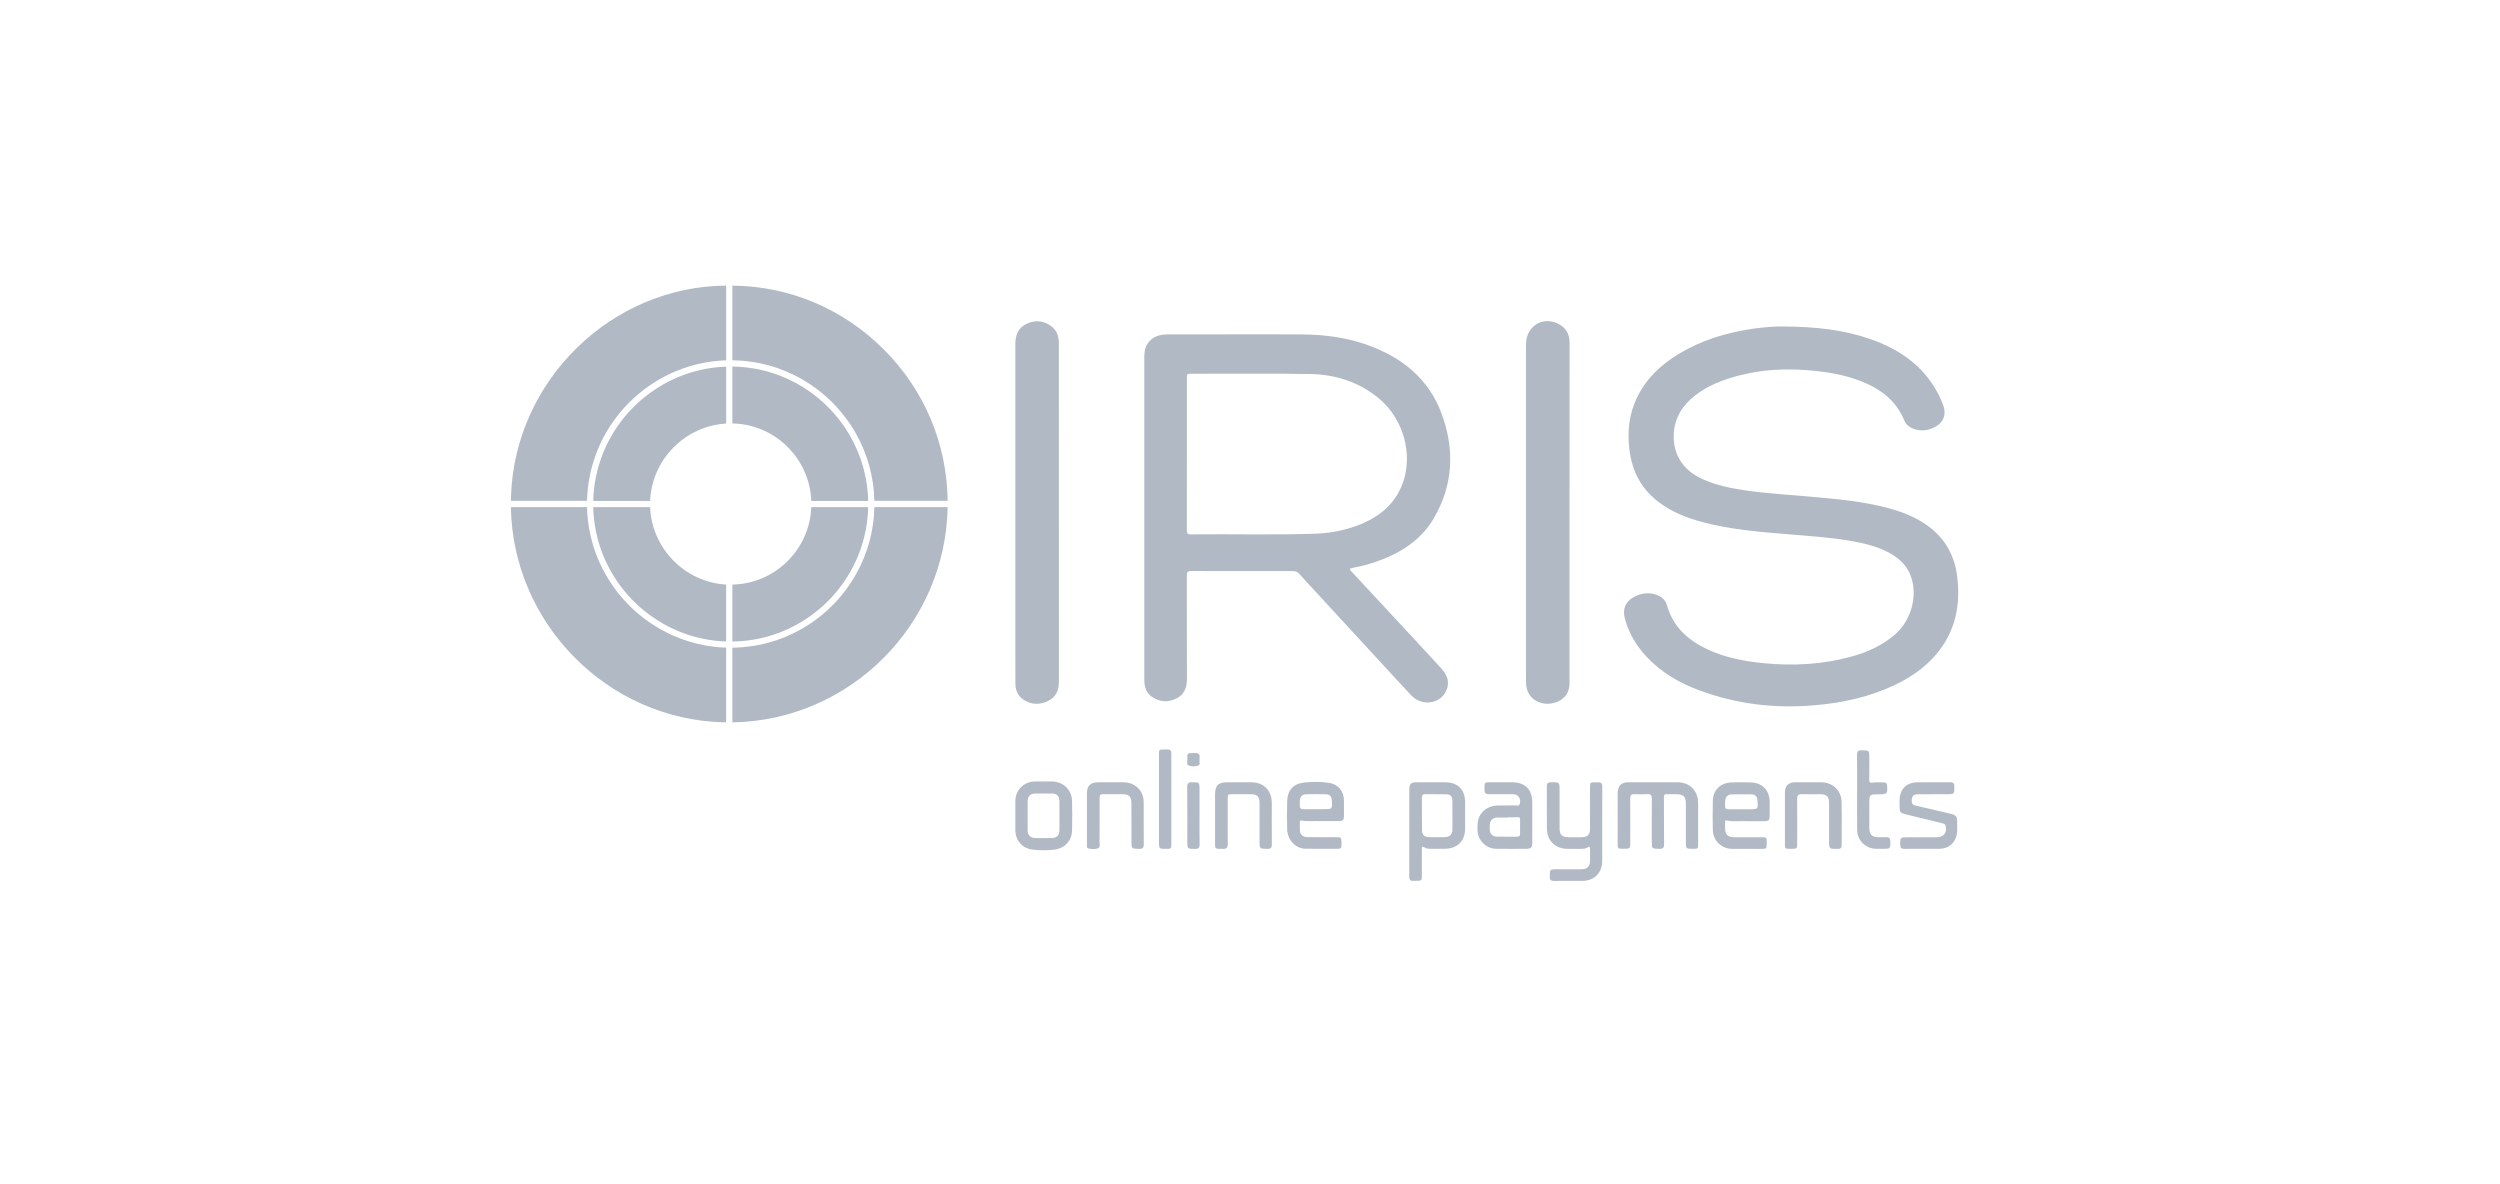 <svg width="57" height="27" viewBox="0 0 57 27" fill="none" xmlns="http://www.w3.org/2000/svg">
<path fill-rule="evenodd" clip-rule="evenodd" d="M40.648 7.444C41.402 7.448 42.043 7.519 42.661 7.737C43.246 7.944 43.747 8.267 44.088 8.802C44.18 8.946 44.255 9.097 44.311 9.258C44.379 9.452 44.311 9.628 44.132 9.727C43.993 9.804 43.846 9.835 43.69 9.796C43.569 9.765 43.467 9.704 43.418 9.586C43.225 9.12 42.858 8.853 42.405 8.681C42.024 8.536 41.625 8.474 41.221 8.441C40.696 8.399 40.175 8.426 39.664 8.558C39.303 8.651 38.956 8.779 38.657 9.009C38.36 9.238 38.175 9.531 38.161 9.915C38.145 10.371 38.382 10.729 38.822 10.926C39.124 11.062 39.444 11.129 39.769 11.177C40.242 11.248 40.719 11.275 41.194 11.317C41.822 11.373 42.451 11.421 43.063 11.588C43.387 11.676 43.697 11.798 43.969 12C44.345 12.279 44.559 12.658 44.62 13.119C44.711 13.794 44.583 14.415 44.125 14.942C43.87 15.235 43.555 15.448 43.208 15.614C42.631 15.889 42.018 16.024 41.385 16.079C40.479 16.159 39.596 16.057 38.742 15.739C38.284 15.569 37.868 15.327 37.532 14.964C37.301 14.716 37.135 14.428 37.046 14.1C36.986 13.882 37.069 13.7 37.273 13.601C37.449 13.515 37.629 13.497 37.813 13.581C37.911 13.626 37.979 13.701 38.008 13.804C38.144 14.284 38.474 14.587 38.907 14.794C39.324 14.994 39.77 15.079 40.225 15.122C40.904 15.187 41.575 15.149 42.234 14.964C42.594 14.863 42.927 14.71 43.213 14.46C43.589 14.13 43.738 13.548 43.551 13.097C43.454 12.863 43.274 12.709 43.055 12.594C42.781 12.449 42.484 12.382 42.182 12.33C41.744 12.255 41.301 12.225 40.859 12.188C40.172 12.131 39.484 12.083 38.814 11.903C38.462 11.809 38.126 11.677 37.831 11.457C37.423 11.155 37.209 10.743 37.15 10.244C37.1 9.834 37.143 9.437 37.325 9.062C37.533 8.633 37.864 8.319 38.266 8.075C38.784 7.76 39.352 7.587 39.948 7.498C40.214 7.459 40.481 7.439 40.648 7.444Z" fill="#B0B9C4"/>
<path fill-rule="evenodd" clip-rule="evenodd" d="M31.743 14.031C31.431 13.695 31.121 13.358 30.808 13.024C30.759 12.972 30.775 12.961 30.835 12.949C31.035 12.911 31.232 12.86 31.424 12.79C31.948 12.599 32.403 12.308 32.69 11.818C33.141 11.047 33.171 10.23 32.859 9.408C32.566 8.634 31.972 8.158 31.21 7.877C30.721 7.696 30.212 7.63 29.695 7.625C29.045 7.619 28.394 7.624 27.744 7.624C27.371 7.624 26.997 7.623 26.624 7.624C26.438 7.625 26.27 7.671 26.162 7.84C26.101 7.934 26.09 8.041 26.09 8.149C26.09 9.368 26.09 10.587 26.09 11.806C26.09 12.439 26.09 13.073 26.09 13.706C26.09 14.303 26.09 14.9 26.09 15.497C26.09 15.654 26.129 15.796 26.266 15.889C26.443 16.008 26.632 16.02 26.822 15.925C27.003 15.836 27.062 15.677 27.062 15.483C27.059 14.697 27.061 13.911 27.059 13.125C27.059 13.051 27.075 13.019 27.157 13.019C27.932 13.022 28.707 13.021 29.482 13.02C29.541 13.02 29.583 13.04 29.622 13.083C29.742 13.218 29.866 13.35 29.989 13.483C30.376 13.903 30.763 14.323 31.15 14.743C31.489 15.111 31.827 15.48 32.168 15.846C32.413 16.11 32.829 16.059 32.973 15.751C33.067 15.548 32.99 15.38 32.854 15.232C32.486 14.83 32.114 14.431 31.743 14.031ZM27.145 12.184C27.066 12.185 27.06 12.147 27.06 12.085C27.061 11.506 27.061 10.926 27.061 10.346C27.061 9.778 27.061 9.21 27.061 8.642C27.061 8.522 27.061 8.521 27.176 8.521C28.078 8.522 28.98 8.512 29.881 8.528C30.448 8.539 30.972 8.705 31.421 9.069C32.06 9.586 32.267 10.529 31.89 11.222C31.683 11.601 31.35 11.831 30.955 11.979C30.646 12.095 30.324 12.157 29.994 12.168C29.045 12.201 28.095 12.173 27.145 12.184Z" fill="#B0B9C4"/>
<path fill-rule="evenodd" clip-rule="evenodd" d="M35.785 11.697C35.785 12.992 35.785 14.287 35.785 15.582C35.785 15.82 35.635 15.99 35.387 16.036C35.143 16.081 34.91 15.964 34.829 15.755C34.803 15.688 34.794 15.618 34.794 15.547C34.794 12.98 34.793 10.412 34.794 7.845C34.794 7.433 35.183 7.197 35.54 7.389C35.708 7.478 35.786 7.621 35.786 7.812C35.784 9.107 35.785 10.402 35.785 11.697Z" fill="#B0B9C4"/>
<path fill-rule="evenodd" clip-rule="evenodd" d="M23.15 11.694C23.15 10.407 23.15 9.121 23.15 7.834C23.15 7.627 23.225 7.462 23.422 7.376C23.619 7.289 23.809 7.312 23.98 7.447C24.086 7.53 24.131 7.648 24.141 7.78C24.143 7.803 24.142 7.825 24.142 7.848C24.142 10.413 24.142 12.977 24.143 15.542C24.143 15.736 24.078 15.893 23.898 15.981C23.71 16.073 23.52 16.072 23.341 15.956C23.206 15.868 23.151 15.736 23.151 15.579C23.15 15.228 23.15 14.878 23.15 14.527C23.15 13.583 23.15 12.638 23.15 11.694Z" fill="#B0B9C4"/>
<path fill-rule="evenodd" clip-rule="evenodd" d="M36.883 18.662C36.883 18.473 36.882 18.283 36.883 18.094C36.885 17.913 36.962 17.836 37.142 17.835C37.507 17.835 37.872 17.834 38.237 17.835C38.528 17.836 38.715 18.023 38.717 18.313C38.718 18.621 38.717 18.93 38.717 19.238C38.717 19.351 38.715 19.352 38.604 19.353C38.439 19.354 38.439 19.354 38.438 19.187C38.438 18.902 38.439 18.616 38.438 18.33C38.438 18.161 38.384 18.108 38.215 18.108C38.144 18.108 38.074 18.11 38.003 18.107C37.952 18.105 37.937 18.121 37.937 18.175C37.94 18.531 37.937 18.887 37.941 19.244C37.942 19.329 37.916 19.357 37.831 19.354C37.661 19.349 37.661 19.354 37.661 19.18C37.661 18.858 37.659 18.535 37.662 18.213C37.663 18.131 37.636 18.102 37.555 18.106C37.459 18.112 37.363 18.111 37.267 18.107C37.192 18.103 37.168 18.134 37.169 18.206C37.171 18.537 37.17 18.868 37.17 19.199C37.17 19.352 37.17 19.352 37.014 19.352C36.883 19.352 36.883 19.352 36.883 19.222C36.883 19.106 36.883 18.99 36.883 18.874C36.883 18.804 36.883 18.733 36.883 18.662Z" fill="#B0B9C4"/>
<path fill-rule="evenodd" clip-rule="evenodd" d="M36.531 18.806C36.531 19.08 36.532 19.355 36.531 19.629C36.53 19.899 36.348 20.083 36.08 20.084C35.865 20.084 35.65 20.081 35.435 20.085C35.362 20.086 35.328 20.063 35.336 19.988C35.338 19.971 35.336 19.954 35.337 19.937C35.338 19.831 35.347 19.821 35.453 19.82C35.651 19.82 35.849 19.821 36.047 19.82C36.19 19.82 36.252 19.757 36.253 19.612C36.254 19.527 36.252 19.442 36.253 19.357C36.254 19.315 36.248 19.287 36.197 19.319C36.148 19.351 36.092 19.355 36.034 19.354C35.935 19.353 35.836 19.354 35.737 19.354C35.466 19.353 35.274 19.171 35.27 18.9C35.265 18.575 35.27 18.25 35.268 17.924C35.267 17.858 35.295 17.837 35.359 17.836C35.558 17.832 35.558 17.83 35.558 18.028C35.558 18.313 35.557 18.599 35.558 18.884C35.558 19.034 35.613 19.088 35.763 19.089C35.862 19.09 35.961 19.09 36.06 19.089C36.194 19.088 36.252 19.032 36.252 18.899C36.254 18.585 36.253 18.271 36.253 17.957C36.253 17.839 36.255 17.837 36.37 17.837C36.392 17.837 36.415 17.838 36.438 17.837C36.506 17.833 36.533 17.863 36.532 17.933C36.53 18.223 36.531 18.515 36.531 18.806Z" fill="#B0B9C4"/>
<path fill-rule="evenodd" clip-rule="evenodd" d="M32.132 18.991C32.132 18.666 32.131 18.341 32.132 18.016C32.132 17.867 32.165 17.835 32.311 17.835C32.52 17.835 32.729 17.835 32.939 17.835C33.24 17.837 33.402 17.996 33.405 18.295C33.407 18.493 33.407 18.691 33.405 18.889C33.403 19.178 33.226 19.352 32.936 19.352C32.829 19.352 32.722 19.352 32.614 19.352C32.568 19.353 32.523 19.348 32.484 19.323C32.431 19.29 32.417 19.307 32.418 19.363C32.42 19.558 32.419 19.754 32.418 19.949C32.418 20.08 32.416 20.082 32.286 20.082C32.269 20.082 32.252 20.08 32.236 20.082C32.15 20.095 32.13 20.052 32.131 19.975C32.133 19.647 32.132 19.319 32.132 18.991ZM33.115 18.587C33.115 18.474 33.118 18.361 33.114 18.248C33.112 18.16 33.071 18.113 32.986 18.111C32.82 18.107 32.653 18.109 32.487 18.108C32.442 18.108 32.419 18.13 32.419 18.175C32.42 18.432 32.418 18.689 32.423 18.946C32.424 19.032 32.486 19.085 32.573 19.087C32.697 19.089 32.821 19.09 32.945 19.087C33.052 19.084 33.113 19.023 33.115 18.917C33.118 18.807 33.115 18.697 33.115 18.587Z" fill="#B0B9C4"/>
<path fill-rule="evenodd" clip-rule="evenodd" d="M29.675 18.708C29.829 18.737 29.985 18.712 30.111 18.721C30.267 18.721 30.394 18.722 30.521 18.721C30.621 18.72 30.642 18.699 30.642 18.602C30.643 18.486 30.644 18.37 30.642 18.255C30.64 18.037 30.513 17.881 30.297 17.848C30.107 17.819 29.913 17.822 29.723 17.844C29.486 17.871 29.355 18.023 29.348 18.261C29.341 18.479 29.341 18.697 29.348 18.914C29.357 19.155 29.539 19.346 29.762 19.351C30.01 19.356 30.259 19.351 30.507 19.353C30.561 19.353 30.587 19.332 30.585 19.279C30.585 19.254 30.586 19.228 30.586 19.203C30.584 19.098 30.575 19.088 30.468 19.088C30.25 19.087 30.033 19.088 29.815 19.087C29.715 19.086 29.648 19.036 29.639 18.951C29.633 18.884 29.637 18.816 29.636 18.748C29.636 18.723 29.641 18.702 29.675 18.708ZM29.636 18.369C29.637 18.336 29.635 18.302 29.636 18.268C29.64 18.16 29.685 18.111 29.791 18.109C29.935 18.106 30.079 18.106 30.223 18.109C30.32 18.111 30.359 18.154 30.366 18.251C30.379 18.449 30.379 18.449 30.183 18.449C30.121 18.449 30.059 18.449 29.997 18.449C29.904 18.449 29.811 18.447 29.718 18.449C29.662 18.45 29.633 18.428 29.636 18.369Z" fill="#B0B9C4"/>
<path fill-rule="evenodd" clip-rule="evenodd" d="M39.92 17.839C39.774 17.834 39.627 17.834 39.48 17.839C39.225 17.848 39.057 18.013 39.052 18.261C39.048 18.481 39.048 18.702 39.052 18.922C39.057 19.167 39.25 19.353 39.495 19.354C39.707 19.356 39.919 19.355 40.131 19.355C40.283 19.355 40.283 19.355 40.282 19.204C40.281 19.094 40.278 19.09 40.166 19.09C39.952 19.09 39.737 19.091 39.522 19.089C39.414 19.088 39.343 19.031 39.334 18.934C39.328 18.872 39.332 18.809 39.332 18.747C39.332 18.725 39.331 18.697 39.367 18.706C39.527 18.744 39.688 18.711 39.82 18.723C39.97 18.723 40.091 18.724 40.213 18.723C40.327 18.723 40.348 18.703 40.348 18.591C40.349 18.489 40.349 18.388 40.349 18.286C40.347 18.02 40.185 17.848 39.92 17.839ZM39.885 18.451C39.823 18.451 39.761 18.451 39.699 18.451V18.451C39.6 18.451 39.502 18.45 39.403 18.451C39.354 18.451 39.329 18.432 39.331 18.381C39.333 18.338 39.329 18.296 39.334 18.254C39.343 18.166 39.395 18.114 39.483 18.112C39.632 18.109 39.782 18.109 39.931 18.112C40.022 18.113 40.063 18.158 40.07 18.248C40.087 18.451 40.087 18.451 39.885 18.451Z" fill="#B0B9C4"/>
<path fill-rule="evenodd" clip-rule="evenodd" d="M34.481 17.836C34.306 17.834 34.131 17.835 33.956 17.836C33.855 17.836 33.847 17.845 33.846 17.948C33.845 18.087 33.858 18.107 33.96 18.108C34.132 18.109 34.304 18.108 34.477 18.108C34.519 18.108 34.562 18.11 34.597 18.138C34.658 18.187 34.669 18.255 34.653 18.323C34.637 18.39 34.574 18.362 34.531 18.363C34.406 18.367 34.282 18.363 34.158 18.365C34.013 18.367 33.887 18.415 33.789 18.527C33.686 18.646 33.682 18.788 33.687 18.934C33.695 19.16 33.882 19.349 34.108 19.352C34.339 19.355 34.571 19.354 34.803 19.352C34.903 19.352 34.935 19.32 34.936 19.22C34.937 19.056 34.936 18.893 34.936 18.729C34.936 18.585 34.937 18.441 34.936 18.296C34.936 18.003 34.775 17.839 34.481 17.836ZM34.589 19.077C34.433 19.076 34.278 19.079 34.123 19.075C34.028 19.072 33.974 19.013 33.967 18.918C33.965 18.878 33.964 18.839 33.968 18.799C33.975 18.702 34.035 18.645 34.132 18.639C34.138 18.639 34.143 18.639 34.149 18.639C34.225 18.639 34.301 18.639 34.378 18.639C34.378 18.637 34.378 18.636 34.378 18.634C34.454 18.634 34.531 18.638 34.607 18.633C34.647 18.631 34.658 18.646 34.658 18.68C34.658 18.79 34.657 18.901 34.658 19.011C34.658 19.058 34.634 19.077 34.589 19.077Z" fill="#B0B9C4"/>
<path fill-rule="evenodd" clip-rule="evenodd" d="M24.443 18.264C24.436 18.005 24.241 17.819 23.983 17.817C23.853 17.815 23.723 17.815 23.593 17.817C23.346 17.82 23.153 18.014 23.15 18.26C23.148 18.37 23.15 18.481 23.15 18.591C23.15 18.701 23.149 18.811 23.15 18.922C23.152 19.16 23.303 19.341 23.539 19.37C23.707 19.391 23.878 19.391 24.047 19.37C24.278 19.341 24.438 19.166 24.443 18.934C24.449 18.711 24.449 18.487 24.443 18.264ZM24.155 18.935C24.152 19.048 24.093 19.106 23.979 19.107C23.855 19.11 23.731 19.11 23.607 19.107C23.497 19.106 23.432 19.044 23.43 18.935C23.428 18.712 23.428 18.489 23.43 18.266C23.431 18.153 23.492 18.094 23.604 18.092C23.731 18.09 23.858 18.09 23.985 18.092C24.098 18.094 24.154 18.151 24.155 18.267C24.157 18.377 24.156 18.487 24.156 18.597C24.155 18.709 24.157 18.823 24.155 18.935Z" fill="#B0B9C4"/>
<path fill-rule="evenodd" clip-rule="evenodd" d="M43.815 19.353C43.683 19.353 43.55 19.351 43.417 19.354C43.353 19.355 43.326 19.337 43.325 19.268C43.324 19.09 43.321 19.09 43.499 19.09C43.719 19.09 43.94 19.09 44.16 19.089C44.318 19.088 44.398 18.982 44.36 18.829C44.348 18.779 44.306 18.776 44.269 18.767C44 18.7 43.731 18.635 43.462 18.569C43.322 18.535 43.31 18.52 43.31 18.372C43.31 18.333 43.31 18.293 43.31 18.253C43.311 18 43.459 17.842 43.712 17.837C43.964 17.832 44.216 17.838 44.467 17.835C44.54 17.834 44.559 17.865 44.559 17.932C44.559 18.108 44.561 18.108 44.388 18.108C44.173 18.108 43.959 18.108 43.744 18.109C43.621 18.109 43.589 18.146 43.587 18.266C43.587 18.324 43.608 18.352 43.666 18.365C43.925 18.424 44.183 18.487 44.441 18.547C44.606 18.585 44.624 18.604 44.623 18.776C44.623 18.857 44.63 18.939 44.615 19.021C44.577 19.219 44.434 19.346 44.231 19.352C44.093 19.355 43.954 19.352 43.815 19.352V19.353Z" fill="#B0B9C4"/>
<path fill-rule="evenodd" clip-rule="evenodd" d="M27.992 18.725C27.992 18.897 27.99 19.07 27.993 19.242C27.994 19.319 27.971 19.357 27.886 19.354C27.691 19.347 27.703 19.381 27.703 19.172C27.703 18.824 27.702 18.476 27.703 18.128C27.703 17.903 27.772 17.835 27.997 17.835C28.173 17.835 28.348 17.835 28.523 17.835C28.812 17.836 28.996 18.02 28.997 18.306C28.997 18.623 28.994 18.94 28.998 19.256C28.999 19.331 28.974 19.354 28.9 19.354C28.718 19.352 28.718 19.355 28.718 19.175C28.718 18.886 28.719 18.598 28.718 18.309C28.718 18.163 28.664 18.109 28.52 18.108C28.381 18.107 28.243 18.107 28.104 18.108C27.994 18.108 27.992 18.11 27.992 18.224C27.992 18.391 27.992 18.558 27.992 18.725Z" fill="#B0B9C4"/>
<path fill-rule="evenodd" clip-rule="evenodd" d="M24.782 18.657C24.782 18.467 24.781 18.278 24.782 18.088C24.783 17.916 24.863 17.836 25.038 17.836C25.23 17.835 25.423 17.834 25.615 17.836C25.885 17.838 26.076 18.028 26.076 18.296C26.077 18.612 26.075 18.929 26.078 19.245C26.079 19.324 26.058 19.356 25.974 19.354C25.798 19.35 25.798 19.355 25.798 19.18C25.798 18.891 25.798 18.603 25.797 18.314C25.797 18.163 25.744 18.109 25.594 18.108C25.462 18.107 25.329 18.107 25.196 18.108C25.072 18.108 25.071 18.109 25.071 18.229C25.071 18.554 25.071 18.88 25.07 19.205C25.07 19.253 25.089 19.322 25.033 19.342C24.962 19.367 24.881 19.363 24.807 19.342C24.773 19.332 24.782 19.289 24.782 19.259C24.781 19.058 24.782 18.857 24.782 18.657Z" fill="#B0B9C4"/>
<path fill-rule="evenodd" clip-rule="evenodd" d="M40.696 18.656C40.696 18.464 40.695 18.271 40.696 18.079C40.697 17.912 40.771 17.837 40.94 17.836C41.135 17.835 41.33 17.834 41.525 17.836C41.786 17.839 41.98 18.017 41.987 18.279C41.996 18.61 41.989 18.94 41.99 19.271C41.991 19.333 41.965 19.353 41.904 19.354C41.703 19.357 41.703 19.359 41.703 19.16C41.703 18.877 41.704 18.595 41.703 18.312C41.703 18.159 41.652 18.109 41.5 18.108C41.361 18.108 41.223 18.113 41.084 18.107C40.996 18.103 40.974 18.136 40.975 18.22C40.979 18.556 40.977 18.892 40.976 19.228C40.976 19.347 40.97 19.353 40.852 19.353C40.838 19.353 40.824 19.353 40.81 19.353C40.697 19.352 40.696 19.352 40.696 19.241C40.696 19.046 40.696 18.851 40.696 18.656Z" fill="#B0B9C4"/>
<path fill-rule="evenodd" clip-rule="evenodd" d="M42.342 18.067C42.342 17.785 42.345 17.503 42.34 17.22C42.339 17.135 42.364 17.098 42.45 17.108C42.464 17.11 42.478 17.108 42.492 17.108C42.607 17.11 42.62 17.121 42.62 17.234C42.621 17.415 42.622 17.596 42.619 17.776C42.619 17.834 42.628 17.853 42.694 17.844C42.78 17.831 42.869 17.84 42.957 17.839C43.002 17.839 43.024 17.863 43.024 17.907C43.024 17.91 43.024 17.913 43.025 17.916C43.039 18.096 43.026 18.11 42.847 18.11C42.62 18.11 42.62 18.11 42.62 18.339C42.62 18.523 42.619 18.707 42.621 18.89C42.622 19.026 42.682 19.085 42.819 19.088C42.881 19.089 42.943 19.09 43.005 19.087C43.068 19.085 43.097 19.108 43.099 19.175C43.103 19.353 43.105 19.353 42.929 19.353C42.876 19.353 42.822 19.354 42.769 19.352C42.534 19.348 42.344 19.158 42.343 18.923C42.34 18.638 42.342 18.353 42.342 18.067Z" fill="#B0B9C4"/>
<path fill-rule="evenodd" clip-rule="evenodd" d="M26.425 18.22C26.425 17.881 26.425 17.543 26.425 17.204C26.425 17.09 26.427 17.089 26.537 17.088C26.549 17.088 26.56 17.088 26.571 17.088C26.701 17.088 26.706 17.092 26.706 17.22C26.706 17.892 26.706 18.564 26.706 19.236C26.706 19.353 26.705 19.353 26.589 19.354C26.425 19.354 26.425 19.354 26.425 19.195C26.425 18.87 26.425 18.545 26.425 18.22Z" fill="#B0B9C4"/>
<path fill-rule="evenodd" clip-rule="evenodd" d="M27.349 18.602C27.349 18.82 27.346 19.037 27.351 19.254C27.352 19.333 27.323 19.356 27.247 19.355C27.07 19.353 27.07 19.356 27.07 19.183C27.07 18.77 27.072 18.359 27.068 17.947C27.068 17.861 27.095 17.833 27.18 17.835C27.349 17.839 27.349 17.835 27.349 18.001C27.349 18.202 27.349 18.402 27.349 18.602Z" fill="#B0B9C4"/>
<path fill-rule="evenodd" clip-rule="evenodd" d="M27.349 17.331C27.34 17.369 27.375 17.434 27.321 17.454C27.25 17.48 27.169 17.48 27.098 17.451C27.056 17.433 27.071 17.381 27.071 17.344C27.071 17.15 27.054 17.176 27.241 17.169C27.328 17.166 27.36 17.199 27.35 17.282C27.348 17.296 27.349 17.31 27.349 17.331Z" fill="#B0B9C4"/>
<path d="M16.556 14.766V16.47C16.541 16.47 16.527 16.469 16.512 16.469C13.857 16.412 11.69 14.218 11.648 11.562H13.384C13.385 11.585 13.386 11.608 13.387 11.632C13.389 11.696 13.394 11.759 13.401 11.822C13.404 11.849 13.406 11.876 13.41 11.902C13.414 11.931 13.417 11.959 13.422 11.987C13.425 12.013 13.43 12.039 13.434 12.065C13.439 12.091 13.445 12.117 13.45 12.143C13.45 12.144 13.45 12.145 13.45 12.146C13.455 12.172 13.461 12.198 13.467 12.223C13.478 12.272 13.491 12.32 13.504 12.368C13.509 12.385 13.514 12.404 13.519 12.421C13.526 12.443 13.532 12.464 13.539 12.486C13.552 12.526 13.566 12.567 13.581 12.607C13.589 12.632 13.599 12.656 13.609 12.681C13.618 12.706 13.628 12.731 13.639 12.755C13.649 12.779 13.659 12.803 13.671 12.827C13.714 12.924 13.762 13.017 13.814 13.108C13.827 13.131 13.841 13.153 13.854 13.176C13.865 13.194 13.876 13.213 13.888 13.23C13.948 13.327 14.013 13.418 14.082 13.508C14.113 13.546 14.143 13.583 14.176 13.62C14.192 13.64 14.209 13.66 14.227 13.679C14.228 13.68 14.229 13.681 14.23 13.682C14.264 13.72 14.3 13.757 14.335 13.793C14.353 13.811 14.371 13.829 14.389 13.847C14.409 13.865 14.427 13.883 14.447 13.902C14.483 13.935 14.521 13.968 14.559 14C14.561 14.001 14.563 14.003 14.566 14.005C14.585 14.021 14.606 14.038 14.626 14.054C14.687 14.103 14.75 14.15 14.815 14.194C14.858 14.224 14.902 14.253 14.947 14.28C14.991 14.307 15.036 14.333 15.082 14.359C15.15 14.397 15.221 14.433 15.293 14.466C15.317 14.478 15.341 14.488 15.365 14.499C15.415 14.521 15.465 14.54 15.516 14.559C15.54 14.569 15.563 14.577 15.588 14.586C15.613 14.595 15.638 14.603 15.664 14.611C15.684 14.618 15.704 14.624 15.724 14.63C15.769 14.644 15.814 14.657 15.86 14.668C15.882 14.674 15.903 14.679 15.925 14.683C15.97 14.694 16.015 14.704 16.061 14.712C16.076 14.715 16.093 14.718 16.108 14.721C16.171 14.731 16.233 14.74 16.296 14.747C16.32 14.75 16.344 14.753 16.368 14.755C16.38 14.755 16.39 14.756 16.401 14.758C16.426 14.76 16.45 14.761 16.476 14.762C16.498 14.764 16.521 14.765 16.543 14.765C16.546 14.766 16.549 14.766 16.552 14.766C16.552 14.766 16.552 14.766 16.553 14.766C16.553 14.766 16.553 14.766 16.554 14.766C16.554 14.766 16.554 14.766 16.555 14.766H16.556Z" fill="#B0B9C4"/>
<path d="M21.606 11.562C21.561 14.246 19.378 16.428 16.698 16.47V14.767C16.713 14.767 16.729 14.767 16.744 14.766C16.765 14.766 16.787 14.765 16.808 14.764C16.843 14.762 16.877 14.76 16.912 14.758C16.94 14.755 16.967 14.753 16.995 14.75C17.013 14.748 17.032 14.746 17.05 14.744C17.069 14.742 17.087 14.74 17.105 14.737C17.123 14.735 17.14 14.732 17.158 14.729C17.186 14.726 17.213 14.721 17.239 14.716C17.254 14.713 17.268 14.711 17.282 14.708C17.302 14.704 17.321 14.7 17.34 14.697C17.732 14.613 18.098 14.46 18.425 14.25C18.468 14.223 18.51 14.194 18.552 14.165C18.596 14.133 18.639 14.1 18.681 14.067C18.702 14.051 18.722 14.035 18.743 14.018C18.783 13.985 18.823 13.95 18.862 13.915C18.901 13.88 18.939 13.843 18.975 13.806C18.994 13.788 19.012 13.769 19.031 13.75C19.049 13.731 19.067 13.712 19.084 13.693C19.101 13.673 19.119 13.654 19.136 13.634C19.154 13.614 19.171 13.594 19.187 13.574C19.204 13.553 19.22 13.533 19.236 13.512C19.367 13.347 19.482 13.168 19.578 12.979C19.59 12.956 19.601 12.933 19.612 12.91C19.624 12.886 19.635 12.863 19.646 12.839C19.679 12.766 19.709 12.692 19.737 12.616C19.746 12.591 19.756 12.565 19.764 12.54C19.773 12.515 19.781 12.489 19.789 12.463C19.816 12.378 19.839 12.291 19.859 12.202C19.864 12.177 19.869 12.152 19.874 12.126C19.878 12.108 19.882 12.089 19.885 12.07C19.89 12.043 19.895 12.016 19.898 11.989C19.901 11.972 19.903 11.956 19.905 11.94C19.909 11.922 19.91 11.905 19.912 11.887C19.915 11.867 19.917 11.846 19.92 11.825C19.922 11.798 19.924 11.77 19.927 11.742C19.931 11.688 19.933 11.632 19.935 11.575C19.936 11.572 19.936 11.569 19.936 11.567V11.562H21.606Z" fill="#B0B9C4"/>
<path d="M21.606 11.419H19.936V11.416C19.936 11.415 19.936 11.415 19.936 11.415C19.936 11.412 19.936 11.409 19.935 11.406C19.933 11.35 19.931 11.294 19.926 11.239C19.924 11.211 19.922 11.184 19.919 11.156C19.917 11.135 19.915 11.114 19.912 11.094C19.91 11.075 19.907 11.056 19.905 11.037C19.903 11.022 19.901 11.007 19.898 10.992C19.895 10.966 19.89 10.939 19.885 10.913C19.882 10.893 19.878 10.874 19.874 10.855C19.869 10.83 19.864 10.804 19.858 10.779C19.853 10.752 19.846 10.726 19.839 10.7C19.834 10.677 19.828 10.655 19.822 10.633C19.812 10.594 19.8 10.556 19.788 10.517C19.78 10.492 19.772 10.466 19.764 10.441C19.755 10.415 19.746 10.39 19.736 10.365C19.731 10.347 19.724 10.331 19.717 10.314C19.709 10.293 19.701 10.272 19.692 10.251C19.667 10.19 19.641 10.13 19.612 10.071C19.602 10.051 19.592 10.031 19.582 10.011C19.575 9.996 19.567 9.98 19.558 9.965C19.547 9.943 19.535 9.921 19.523 9.9C19.511 9.879 19.5 9.857 19.488 9.837C19.473 9.814 19.459 9.79 19.445 9.766C19.431 9.744 19.417 9.722 19.403 9.701C19.389 9.68 19.375 9.658 19.36 9.637C19.346 9.616 19.331 9.594 19.315 9.574C19.3 9.553 19.285 9.532 19.269 9.512C19.163 9.372 19.046 9.241 18.919 9.119C18.9 9.102 18.88 9.084 18.861 9.066C18.842 9.049 18.822 9.031 18.803 9.014C18.761 8.978 18.719 8.943 18.675 8.909C18.64 8.882 18.604 8.855 18.568 8.829C18.479 8.764 18.386 8.704 18.289 8.649C18.266 8.636 18.243 8.623 18.22 8.61C18.081 8.535 17.936 8.469 17.785 8.414C17.76 8.405 17.735 8.395 17.709 8.387C17.684 8.378 17.659 8.37 17.633 8.362C17.537 8.332 17.439 8.306 17.34 8.285C17.32 8.281 17.302 8.277 17.282 8.274C17.267 8.271 17.253 8.268 17.239 8.266C17.186 8.256 17.133 8.248 17.079 8.241C17.076 8.24 17.074 8.24 17.071 8.24C17.045 8.237 17.02 8.234 16.995 8.231C16.967 8.229 16.939 8.226 16.912 8.224C16.884 8.222 16.856 8.22 16.828 8.219C16.801 8.217 16.773 8.216 16.744 8.216C16.729 8.215 16.713 8.214 16.698 8.214V6.512C18.001 6.524 19.227 7.041 20.155 7.972C21.078 8.897 21.591 10.118 21.606 11.419Z" fill="#B0B9C4"/>
<path d="M16.557 6.512V8.216H16.553C16.552 8.216 16.552 8.216 16.551 8.216C16.549 8.216 16.546 8.216 16.543 8.216C16.52 8.217 16.498 8.218 16.475 8.219C16.45 8.221 16.426 8.222 16.401 8.224C16.39 8.226 16.379 8.226 16.368 8.227C16.344 8.229 16.32 8.232 16.296 8.235C16.233 8.242 16.17 8.25 16.108 8.261C16.093 8.264 16.076 8.266 16.061 8.269C16.015 8.278 15.97 8.288 15.924 8.298C15.899 8.304 15.873 8.31 15.848 8.317C15.823 8.323 15.798 8.33 15.772 8.337C15.745 8.345 15.719 8.353 15.693 8.36C15.67 8.368 15.646 8.375 15.624 8.383C15.602 8.39 15.58 8.398 15.559 8.406C15.507 8.424 15.456 8.444 15.405 8.466C15.382 8.475 15.359 8.485 15.335 8.495C15.311 8.506 15.288 8.517 15.265 8.528C15.242 8.538 15.219 8.55 15.196 8.562C15.134 8.593 15.073 8.626 15.014 8.661C14.997 8.67 14.981 8.68 14.965 8.69C14.451 9.003 14.03 9.453 13.751 9.987C13.741 10.008 13.73 10.028 13.72 10.049C13.702 10.084 13.686 10.119 13.671 10.153C13.659 10.177 13.649 10.202 13.639 10.226C13.628 10.251 13.618 10.275 13.609 10.3C13.599 10.324 13.59 10.349 13.582 10.372C13.553 10.452 13.527 10.532 13.504 10.613C13.483 10.687 13.465 10.761 13.45 10.836C13.45 10.836 13.45 10.837 13.45 10.837C13.439 10.889 13.43 10.941 13.422 10.993C13.417 11.021 13.413 11.05 13.41 11.078C13.406 11.105 13.404 11.132 13.401 11.159C13.398 11.187 13.395 11.215 13.393 11.244C13.392 11.267 13.39 11.289 13.389 11.312C13.388 11.324 13.387 11.336 13.387 11.348C13.386 11.373 13.385 11.396 13.384 11.419H11.648C11.649 11.383 11.649 11.346 11.651 11.31C11.74 8.674 13.938 6.527 16.557 6.512Z" fill="#B0B9C4"/>
<path d="M16.557 8.36V9.657C15.617 9.71 14.859 10.482 14.823 11.422H13.526C13.527 11.392 13.527 11.362 13.53 11.333C13.53 11.306 13.532 11.28 13.534 11.254C13.537 11.228 13.539 11.202 13.542 11.176C13.544 11.145 13.548 11.115 13.552 11.084C13.555 11.062 13.558 11.041 13.561 11.02C13.565 10.995 13.569 10.969 13.574 10.944C13.578 10.918 13.583 10.893 13.588 10.867C13.598 10.818 13.61 10.768 13.623 10.719C13.623 10.717 13.624 10.715 13.624 10.714C13.63 10.69 13.636 10.667 13.643 10.643C13.657 10.594 13.672 10.545 13.689 10.497C13.696 10.473 13.705 10.449 13.714 10.425C13.723 10.402 13.732 10.377 13.741 10.354C13.75 10.331 13.759 10.307 13.769 10.284C13.778 10.261 13.789 10.238 13.8 10.215C13.809 10.192 13.82 10.169 13.831 10.146C13.842 10.123 13.853 10.101 13.865 10.078C13.9 10.011 13.935 9.945 13.975 9.881C13.988 9.86 14 9.84 14.012 9.82C14.027 9.798 14.041 9.776 14.056 9.754C14.069 9.733 14.084 9.713 14.099 9.692C14.113 9.672 14.128 9.651 14.143 9.632C14.145 9.628 14.147 9.625 14.15 9.622C14.177 9.585 14.205 9.549 14.234 9.513C14.236 9.511 14.237 9.509 14.239 9.507C14.286 9.451 14.333 9.397 14.383 9.344C14.383 9.344 14.384 9.344 14.384 9.343C14.4 9.325 14.418 9.308 14.435 9.291C14.544 9.181 14.661 9.079 14.785 8.985C14.801 8.973 14.817 8.961 14.833 8.95C14.928 8.881 15.027 8.819 15.128 8.761C15.149 8.749 15.171 8.737 15.193 8.726C15.214 8.715 15.236 8.703 15.258 8.692C15.301 8.67 15.345 8.649 15.391 8.629C15.412 8.619 15.435 8.609 15.458 8.6C15.48 8.59 15.504 8.581 15.526 8.572C15.55 8.563 15.572 8.554 15.596 8.546C15.619 8.537 15.642 8.529 15.666 8.521C15.689 8.513 15.713 8.506 15.736 8.498C15.76 8.491 15.784 8.484 15.808 8.477C15.856 8.463 15.904 8.451 15.953 8.44C15.978 8.434 16.002 8.428 16.026 8.423C16.051 8.418 16.076 8.413 16.1 8.409C16.175 8.395 16.25 8.384 16.326 8.376C16.352 8.373 16.377 8.371 16.402 8.369C16.451 8.365 16.5 8.362 16.548 8.36C16.55 8.36 16.552 8.36 16.554 8.36C16.554 8.359 16.556 8.359 16.557 8.36Z" fill="#B0B9C4"/>
<path d="M19.794 11.421H18.497C18.461 10.453 17.671 9.673 16.698 9.654V8.357C16.704 8.357 16.71 8.357 16.716 8.358C16.733 8.358 16.75 8.358 16.767 8.359C16.785 8.359 16.803 8.36 16.822 8.362C16.848 8.363 16.874 8.365 16.901 8.367C16.928 8.369 16.954 8.371 16.981 8.374C17.007 8.376 17.033 8.379 17.059 8.383C17.114 8.39 17.169 8.398 17.223 8.407C17.239 8.41 17.256 8.414 17.272 8.417C17.304 8.424 17.336 8.43 17.367 8.438C17.415 8.448 17.462 8.46 17.508 8.473C17.536 8.481 17.564 8.49 17.592 8.499C17.61 8.504 17.628 8.51 17.646 8.516C17.677 8.526 17.706 8.537 17.737 8.548C17.754 8.554 17.772 8.561 17.79 8.568C18.033 8.663 18.263 8.787 18.473 8.937C18.494 8.951 18.514 8.965 18.534 8.981C18.71 9.113 18.872 9.262 19.016 9.427C19.03 9.443 19.045 9.46 19.059 9.478C19.125 9.555 19.187 9.637 19.245 9.72C19.258 9.739 19.271 9.759 19.284 9.779C19.421 9.988 19.533 10.214 19.618 10.453C19.625 10.474 19.632 10.494 19.638 10.515C19.646 10.539 19.654 10.563 19.661 10.587C19.669 10.611 19.676 10.635 19.682 10.66C19.704 10.738 19.723 10.818 19.738 10.899C19.742 10.918 19.746 10.938 19.749 10.957C19.753 10.978 19.756 10.998 19.759 11.02C19.763 11.044 19.767 11.069 19.769 11.093C19.774 11.129 19.778 11.163 19.781 11.198C19.784 11.221 19.785 11.242 19.786 11.264C19.791 11.317 19.793 11.369 19.794 11.421Z" fill="#B0B9C4"/>
<path d="M18.497 11.562C18.461 12.53 17.671 13.31 16.698 13.329V14.626C16.704 14.626 16.71 14.626 16.716 14.626C16.733 14.626 16.75 14.626 16.767 14.624C16.785 14.624 16.803 14.623 16.822 14.622C16.843 14.621 16.865 14.62 16.887 14.618C16.921 14.616 16.953 14.613 16.986 14.609C17.01 14.607 17.035 14.604 17.059 14.601C17.095 14.597 17.131 14.592 17.166 14.585C17.191 14.582 17.215 14.578 17.239 14.573C17.263 14.569 17.286 14.564 17.31 14.559C17.363 14.547 17.416 14.535 17.467 14.521C17.509 14.51 17.551 14.498 17.592 14.485C17.669 14.461 17.744 14.434 17.819 14.405C17.887 14.377 17.953 14.348 18.018 14.317C18.02 14.316 18.021 14.315 18.023 14.314C18.113 14.27 18.2 14.223 18.284 14.172C18.326 14.146 18.368 14.12 18.409 14.092C18.451 14.063 18.493 14.033 18.534 14.003C18.572 13.975 18.609 13.945 18.645 13.915C18.683 13.884 18.721 13.852 18.758 13.819C18.794 13.786 18.83 13.752 18.864 13.718C18.882 13.701 18.899 13.683 18.916 13.665C18.933 13.648 18.95 13.63 18.967 13.612C19 13.576 19.032 13.539 19.064 13.501C19.08 13.482 19.096 13.463 19.11 13.444C19.126 13.424 19.141 13.405 19.156 13.385C19.17 13.366 19.185 13.347 19.2 13.326C19.214 13.306 19.228 13.287 19.243 13.266C19.27 13.226 19.297 13.185 19.323 13.143C19.337 13.122 19.349 13.101 19.362 13.079C19.375 13.058 19.387 13.036 19.399 13.015C19.411 12.993 19.423 12.971 19.434 12.949C19.446 12.927 19.457 12.905 19.468 12.883C19.48 12.861 19.49 12.839 19.501 12.816C19.532 12.748 19.562 12.68 19.588 12.61C19.598 12.586 19.606 12.563 19.615 12.54C19.623 12.516 19.631 12.492 19.639 12.468C19.647 12.444 19.654 12.42 19.661 12.396C19.669 12.372 19.676 12.348 19.683 12.323C19.69 12.299 19.696 12.274 19.702 12.25C19.715 12.197 19.727 12.144 19.738 12.09C19.742 12.069 19.745 12.047 19.749 12.026C19.763 11.946 19.774 11.866 19.781 11.784C19.784 11.762 19.785 11.741 19.787 11.719C19.791 11.666 19.793 11.614 19.794 11.562H18.497V11.562Z" fill="#B0B9C4"/>
<path d="M16.556 13.328V14.626C16.553 14.627 16.551 14.626 16.548 14.626C16.499 14.624 16.45 14.622 16.402 14.617C16.377 14.615 16.351 14.613 16.326 14.61C16.289 14.607 16.253 14.602 16.217 14.596C16.197 14.594 16.177 14.59 16.156 14.587C16.131 14.583 16.105 14.579 16.079 14.573C15.987 14.556 15.897 14.535 15.808 14.509C15.784 14.503 15.76 14.496 15.736 14.488C15.719 14.482 15.7 14.476 15.682 14.471C15.666 14.465 15.65 14.459 15.634 14.454C15.61 14.445 15.586 14.437 15.562 14.428C15.523 14.413 15.484 14.398 15.445 14.382C15.427 14.373 15.409 14.365 15.39 14.357C15.322 14.326 15.254 14.293 15.189 14.258C15.168 14.247 15.148 14.236 15.128 14.225C15.026 14.167 14.928 14.104 14.833 14.036C14.817 14.024 14.801 14.012 14.785 14.001C14.661 13.907 14.544 13.805 14.435 13.695C14.418 13.678 14.4 13.66 14.383 13.643C14.383 13.642 14.383 13.642 14.383 13.641C14.333 13.589 14.286 13.535 14.239 13.479C14.237 13.476 14.235 13.474 14.234 13.472C14.205 13.437 14.176 13.401 14.149 13.364C14.147 13.361 14.145 13.358 14.142 13.354C14.128 13.334 14.113 13.314 14.099 13.293C14.084 13.273 14.069 13.252 14.056 13.232C14.041 13.21 14.027 13.187 14.012 13.165C14 13.146 13.988 13.125 13.975 13.105C13.935 13.04 13.899 12.975 13.865 12.907C13.853 12.885 13.842 12.862 13.831 12.839C13.82 12.817 13.809 12.793 13.799 12.771C13.789 12.748 13.778 12.725 13.769 12.702C13.759 12.678 13.75 12.655 13.741 12.632C13.732 12.607 13.722 12.584 13.714 12.56C13.705 12.536 13.696 12.512 13.688 12.488C13.68 12.464 13.672 12.44 13.665 12.416C13.657 12.392 13.649 12.367 13.643 12.342C13.636 12.319 13.63 12.295 13.623 12.272C13.623 12.27 13.623 12.268 13.623 12.267C13.61 12.217 13.598 12.168 13.588 12.118C13.583 12.093 13.578 12.067 13.574 12.042C13.569 12.017 13.565 11.991 13.561 11.965C13.557 11.944 13.555 11.924 13.552 11.903C13.55 11.892 13.549 11.881 13.548 11.87C13.542 11.825 13.538 11.778 13.534 11.731C13.532 11.705 13.53 11.68 13.53 11.653C13.527 11.623 13.527 11.593 13.526 11.563H14.823C14.859 12.504 15.617 13.275 16.556 13.328Z" fill="#B0B9C4"/>
</svg>
